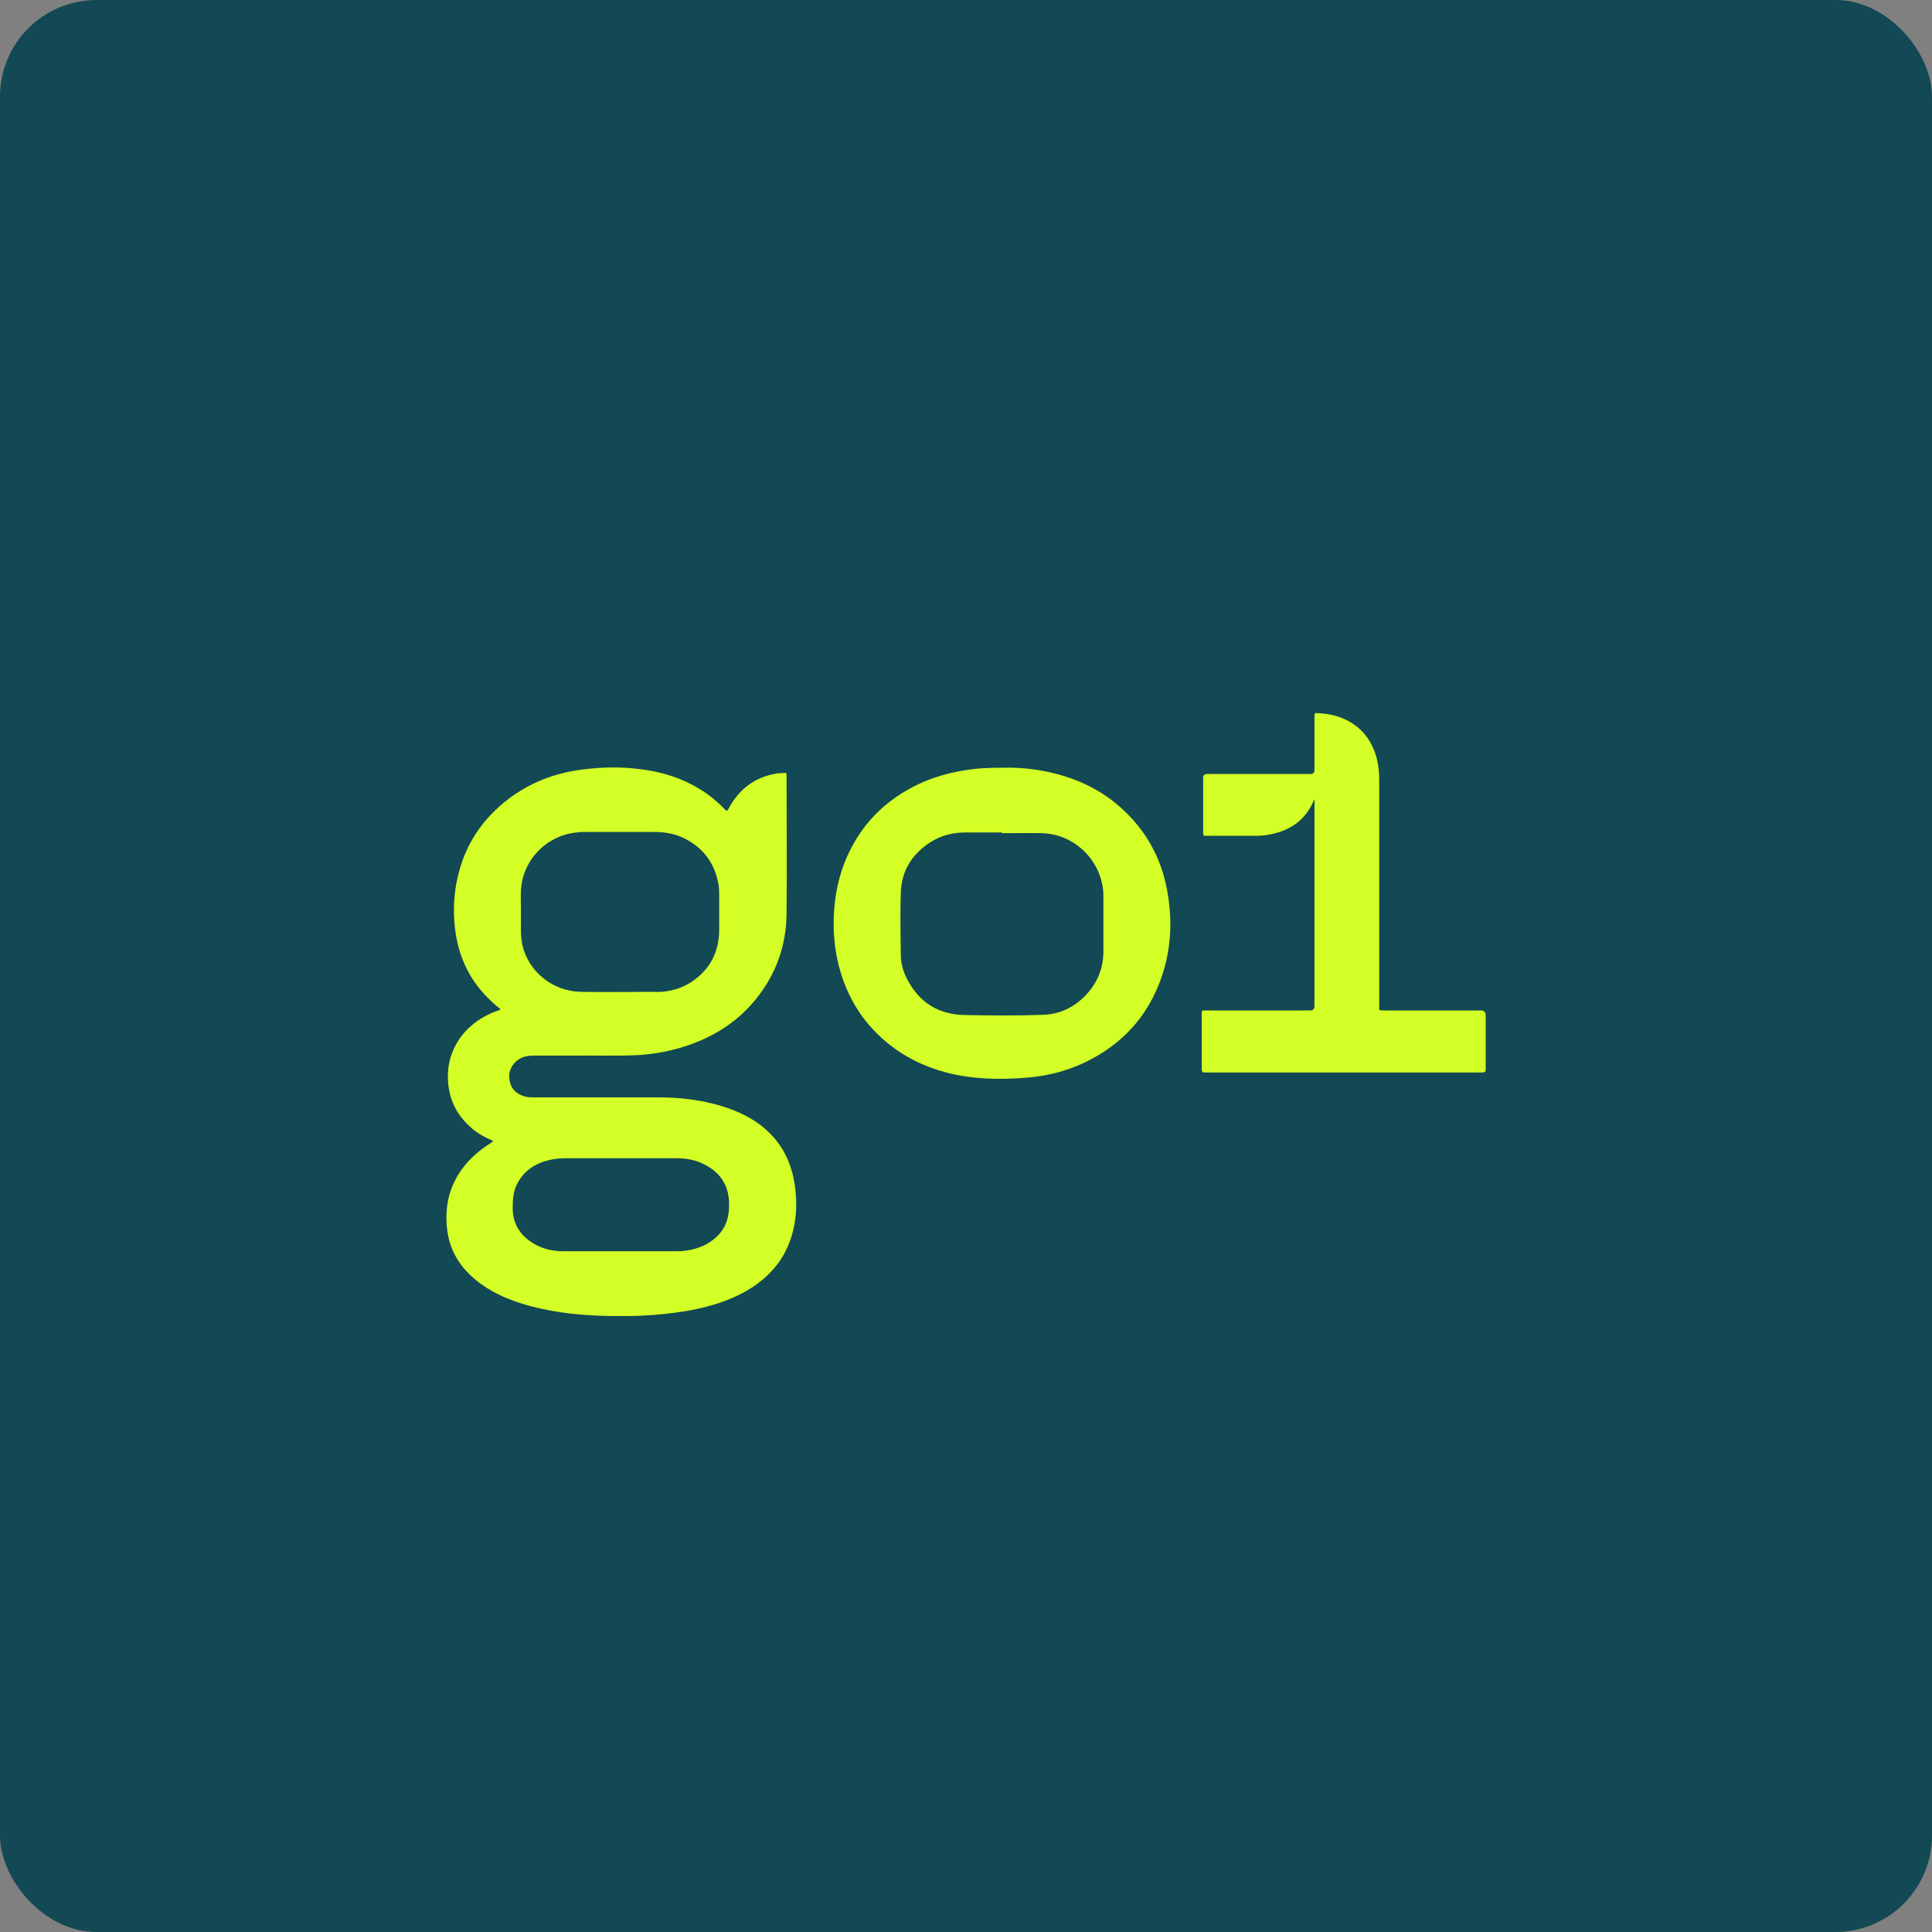 <?xml version="1.0" encoding="UTF-8"?>
<svg id="uuid-4e731a90-d58c-42ef-91d5-0bb3f5607b30" data-name="Layer 1" xmlns="http://www.w3.org/2000/svg" width="80" height="80" viewBox="0 0 80 80">
  <rect x="0" y="0" width="80" height="80" fill="#808080" stroke="none"/>
  <rect y="0" width="80" height="80" rx="4" ry="4" style="fill: #124954; stroke-width: 0px;"/>
  <g>
    <path d="M20.42,47.24c-.32-.13-.61-.29-.86-.5-.58-.49-.93-1.1-1-1.87-.13-1.35.64-2.42,1.79-2.92.1-.05.21-.08.32-.12.06-.02.07-.04.01-.08-.17-.13-.33-.28-.48-.43-.76-.76-1.19-1.68-1.34-2.73-.14-1.01-.05-1.99.29-2.95.31-.87.82-1.61,1.51-2.23.97-.87,2.12-1.37,3.41-1.54.97-.13,1.93-.13,2.89.05.94.17,1.79.53,2.54,1.12.18.15.36.31.52.48.07.07.09.07.14-.02.44-.83,1.11-1.34,2.05-1.48.09-.01.19,0,.28-.02.06,0,.08.02.08.08,0,.01,0,.03,0,.04,0,1.92.02,3.83,0,5.75-.02,1.3-.44,2.47-1.26,3.49-.73.91-1.68,1.53-2.78,1.91-.69.24-1.4.38-2.13.42-.86.04-1.73.01-2.59.02-.58,0-1.16,0-1.74,0-.26,0-.5.06-.7.24-.26.24-.34.54-.25.87.09.35.35.53.69.6.11.02.22.02.34.02,1.7,0,3.4,0,5.09,0,.91,0,1.8.1,2.67.37.75.23,1.43.57,1.99,1.14.56.57.87,1.26,1,2.05.13.83.09,1.65-.21,2.44-.27.72-.74,1.29-1.36,1.74-.74.53-1.58.83-2.47,1.02-.6.13-1.2.2-1.81.25-.63.05-1.25.05-1.88.04-1.09-.02-2.16-.13-3.22-.41-.73-.2-1.42-.47-2.03-.91-.76-.55-1.28-1.27-1.4-2.22-.12-.94.06-1.81.64-2.58.32-.42.71-.76,1.15-1.03.02-.01.05-.03.07-.05,0,0,.01-.02.03-.04ZM21.57,37.73c0,.31,0,.56,0,.81,0,.2.02.4.06.59.25,1.1,1.25,1.92,2.43,1.94.98.02,1.95,0,2.93,0,.13,0,.25.01.38,0,.47-.03.91-.17,1.29-.43.74-.5,1.11-1.22,1.12-2.11,0-.47,0-.94,0-1.41,0-.19,0-.38-.04-.56-.17-.85-.63-1.46-1.41-1.85-.39-.19-.81-.26-1.24-.26-.94,0-1.88,0-2.82,0-.13,0-.25,0-.38.02-1.18.1-2.16,1.04-2.3,2.21-.05.37-.01.75-.02,1.05ZM25.69,51.81h0c.81,0,1.61,0,2.42,0,.15,0,.3-.02.45-.05.36-.07.69-.2.99-.44.49-.39.66-.9.64-1.51-.02-.79-.42-1.32-1.12-1.64-.34-.16-.71-.21-1.09-.21-1.52,0-3.04,0-4.56,0-.22,0-.44.02-.66.07-.59.14-1.07.44-1.35,1-.16.31-.18.65-.18,1,0,.61.28,1.08.78,1.41.37.24.78.36,1.21.37.82,0,1.64,0,2.46,0Z" style="fill: #d4ff26; stroke-width: 0px;"/>
    <path d="M41.52,31.79c.73-.02,1.49.06,2.24.26,1.07.28,2.02.78,2.82,1.55.99.95,1.57,2.11,1.78,3.45.21,1.28.1,2.54-.39,3.75-.55,1.35-1.47,2.35-2.75,3.04-.87.47-1.8.72-2.78.79-1.08.08-2.16.06-3.22-.21-.92-.24-1.75-.64-2.48-1.24-1.1-.9-1.77-2.07-2.07-3.46-.14-.67-.18-1.34-.13-2.02.06-.9.28-1.77.7-2.57.56-1.09,1.39-1.91,2.46-2.49.86-.47,1.78-.71,2.74-.81.35-.03.69-.04,1.09-.04ZM41.48,34.47h0c-.49,0-.99,0-1.48,0-.52,0-1.01.11-1.45.39-.78.49-1.22,1.19-1.25,2.11-.03.85-.01,1.7,0,2.55,0,.33.08.66.23.96.49,1,1.3,1.53,2.41,1.55,1.09.02,2.19.03,3.28-.01.68-.03,1.25-.31,1.72-.79.51-.53.76-1.16.75-1.9,0-.72,0-1.44,0-2.15,0-.13,0-.26-.02-.39-.17-1.28-1.26-2.27-2.55-2.29-.54-.01-1.09,0-1.63,0Z" style="fill: #d4ff26; stroke-width: 0px;"/>
    <path d="M54.43,33.09c-.06.12-.1.22-.15.31-.36.64-.92.99-1.63,1.14-.22.05-.45.07-.68.07-.67,0-1.33,0-2,0-.15,0-.15,0-.15-.15,0-.75,0-1.49,0-2.24q0-.17.16-.17c1.43,0,2.86,0,4.29,0q.16,0,.16-.17c0-.74,0-1.47,0-2.21,0-.14.01-.15.15-.14.38.02.75.09,1.1.25.61.28,1.02.74,1.25,1.37.13.36.18.74.18,1.12,0,3.12,0,6.25,0,9.37,0,.21-.03.2.21.2,1.33,0,2.67,0,4,0q.2,0,.2.21c0,.74,0,1.48,0,2.22,0,.11-.03.14-.14.14-3.83,0-7.65,0-11.48,0-.11,0-.14-.04-.14-.15,0-.75,0-1.51,0-2.26,0-.16,0-.16.16-.16,1.44,0,2.89,0,4.33,0q.18,0,.18-.18c0-2.81,0-5.63,0-8.44v-.14Z" style="fill: #d4ff26; stroke-width: 0px;"/>
  </g>
</svg>